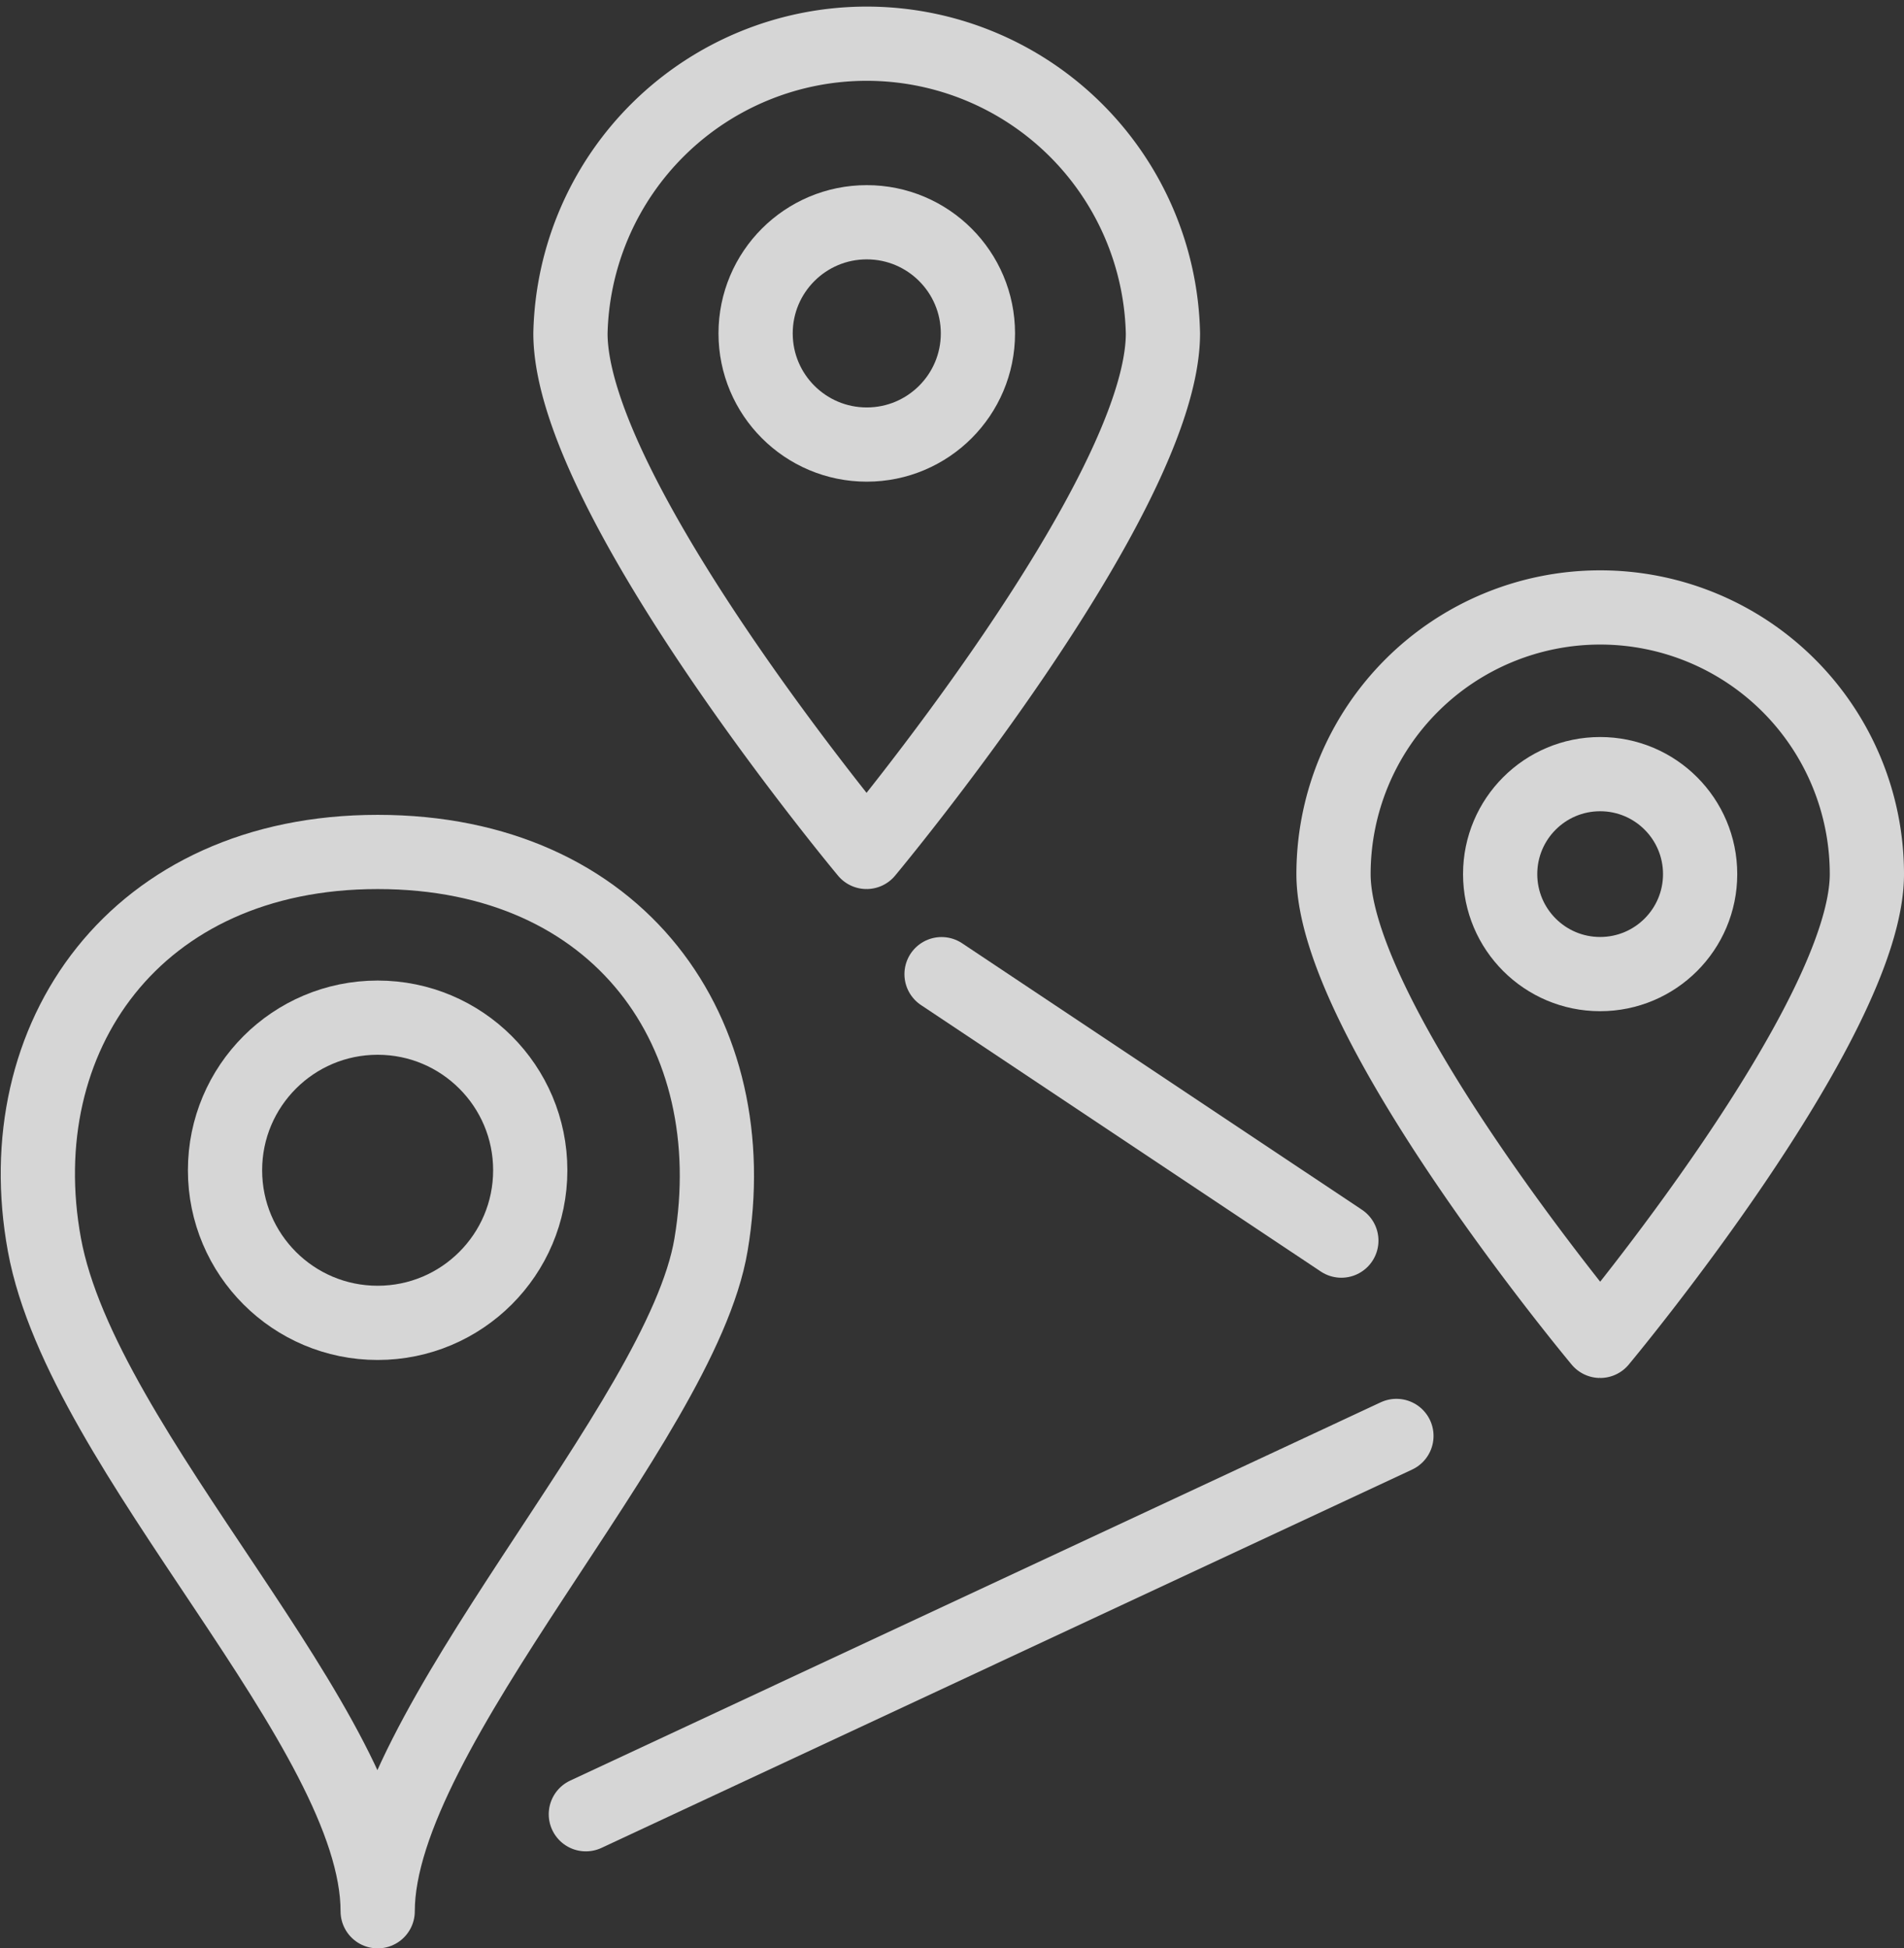 <svg xmlns="http://www.w3.org/2000/svg" width="51.301" height="52.5" viewBox="0 0 51.301 52.5"><rect x="0" y="0" width="51.301" height="52.5" fill="#333333" stroke="none"/><defs><style>.a{opacity:0.8;}.b{fill:none;stroke:#fff;stroke-linecap:round;stroke-linejoin:round;stroke-width:2px;}</style></defs><g class="a" transform="translate(0.519 0.5)"><path class="b" d="M23,8.483c0,4.407-7.986,13.973-7.986,13.973S7.036,12.892,7.036,8.483A7.984,7.984,0,0,1,23,8.483Z" transform="translate(7.815 0)"/><circle class="b" cx="2.995" cy="2.995" r="2.995" transform="translate(19.84 5.489)"/><path class="b" d="M30.771,14.684c0,3.972-7.186,12.577-7.186,12.577S16.4,18.658,16.4,14.684a7.185,7.185,0,0,1,14.371,0Z" transform="translate(19.011 8.37)"/><circle class="b" cx="2.694" cy="2.694" r="2.694" transform="translate(39.901 20.36)"/><path class="b" d="M18.639,21.081c-.808,4.83-8.982,13.064-8.982,17.963,0-4.9-7.953-12.342-8.98-17.963C-.345,15.5,3.124,10.5,9.656,10.5S19.592,15.4,18.639,21.081Z" transform="translate(0 11.957)"/><circle class="b" cx="4.112" cy="4.112" r="4.112" transform="translate(5.544 26.922)"/><path class="b" d="M16.809,12l10.772,7.18M7.225,34.637l21.84-10.194" transform="translate(8.041 13.75)"/></g></svg>